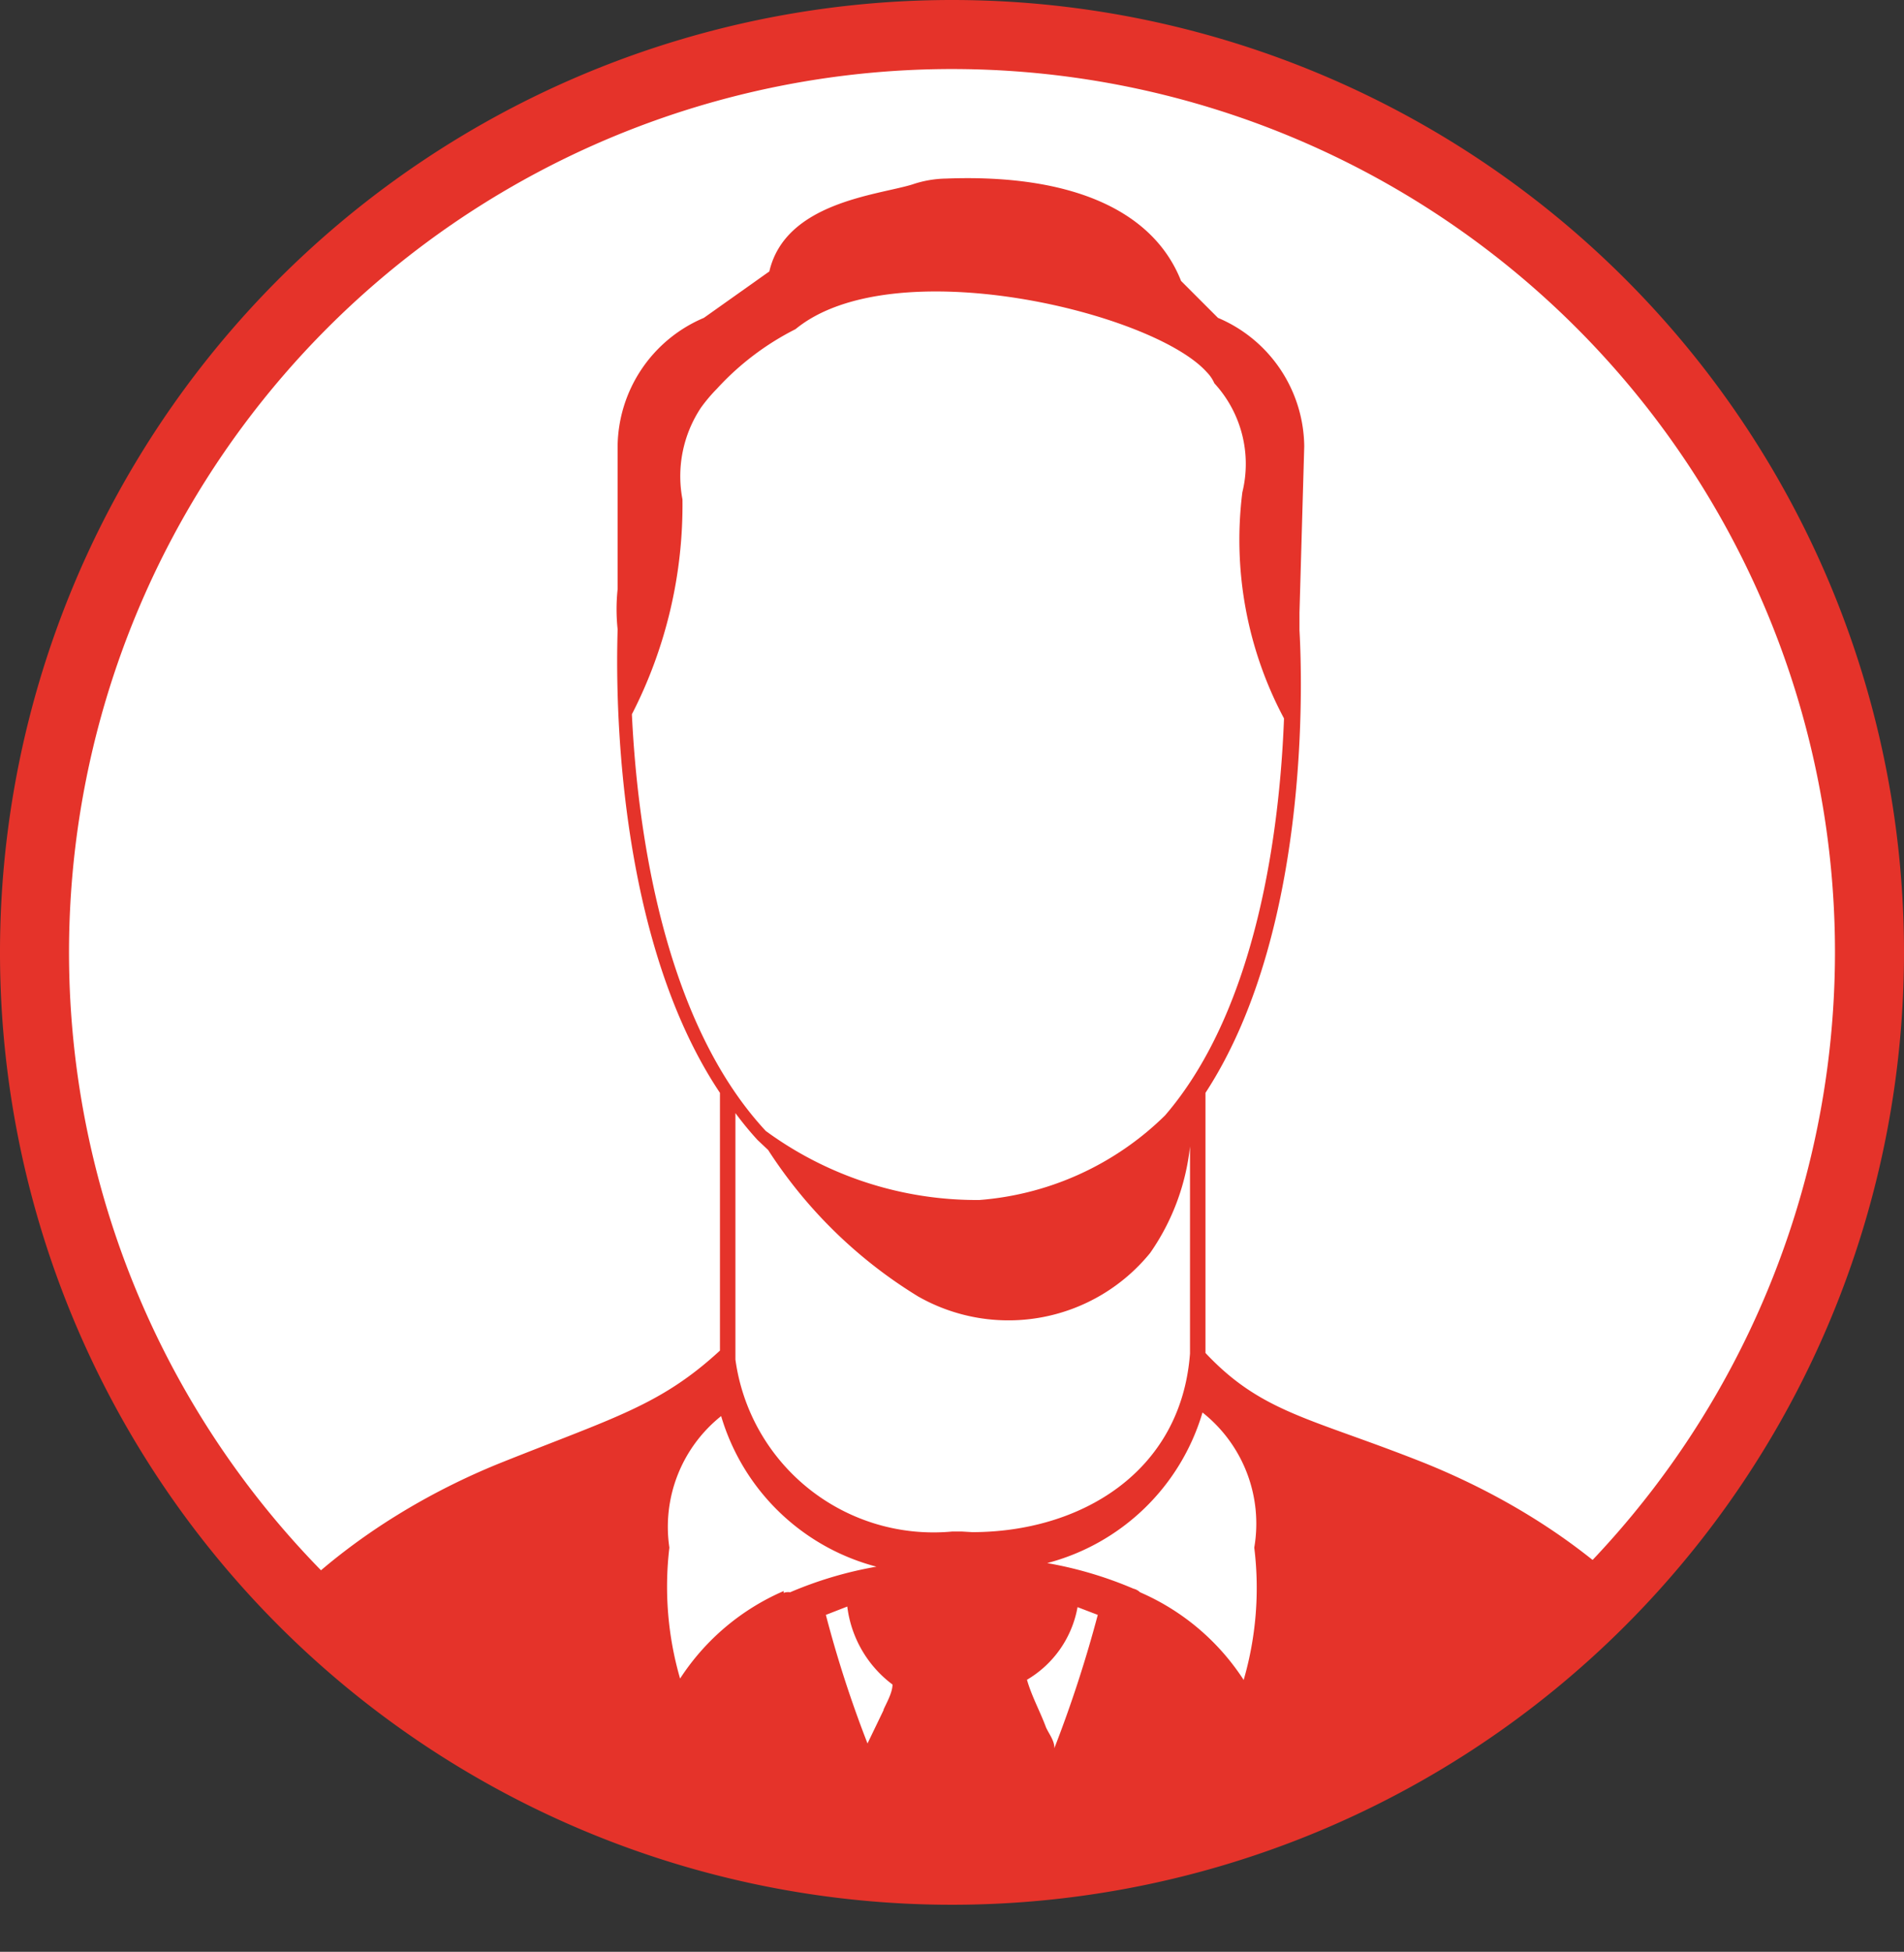 <?xml version="1.0" encoding="UTF-8" standalone="no"?>
<svg xmlns="http://www.w3.org/2000/svg" xmlns:xlink="http://www.w3.org/1999/xlink" width="32" height="32.79" viewBox="0 0 32 32.79"><rect x="0" y="0" width="32" height="32.79" fill="#333333" stroke="none"/><defs><clipPath id="a" transform="translate(0 0)"><circle cx="16" cy="16" r="14.91" fill="#fff"/></clipPath></defs><title>wiktor-wolk</title><circle cx="16" cy="16" r="14.91" fill="#fff"/><g clip-path="url(#a)"><path d="M23.92,24.57c-1.89-.75-2.71-.83-3.66-1.84V18.36c1.86-2.85,1.6-7.4,1.58-7.77v0c0-.05,0-.16,0-.3l.08-2.79a2.37,2.37,0,0,0-1.45-2.16l-.62-.62C19.38,3.53,18,2.92,15.9,3a1.85,1.85,0,0,0-.57.1c-.59.18-2.13.3-2.4,1.46l-1.1.78a2.37,2.37,0,0,0-1.45,2.16V9.9a3.19,3.19,0,0,0,0,.67c0,.22-.22,4.89,1.72,7.79v4.33c-1,.92-1.77,1.12-3.67,1.88s-5.95,3-6,8.14a.08.08,0,0,0,.08.08H29.83a.08.08,0,0,0,.08-.08C29.87,27.58,25.94,25.38,23.92,24.57ZM10.62,12a7.7,7.7,0,0,0,.85-3.61,2.08,2.08,0,0,1,.31-1.54,2.69,2.69,0,0,1,.27-.32,4.59,4.59,0,0,1,1.32-1c1.63-1.34,6-.29,6.91.72h0a.64.64,0,0,1,.13.19h0a2,2,0,0,1,.47,1.83,6.38,6.38,0,0,0,.7,3.8c-.07,1.83-.44,4.86-2,6.67a5,5,0,0,1-3.12,1.42A6,6,0,0,1,12.87,19C11.14,17.14,10.71,13.9,10.62,12Zm2.55,14.73a3.94,3.94,0,0,0-1.74,1.47A5.55,5.55,0,0,1,11.25,26a2.38,2.38,0,0,1,.87-2.21,3.7,3.7,0,0,0,2.61,2.53,6.55,6.55,0,0,0-1.45.43A.24.24,0,0,0,13.17,26.76Zm1.68,2-.27.56a19.45,19.45,0,0,1-.7-2.16l.36-.14A1.93,1.93,0,0,0,15,28.3C15,28.43,14.91,28.59,14.85,28.72Zm1.32-3H16a3.36,3.36,0,0,1-3.64-2.89V18.7a5.54,5.54,0,0,0,.37.45l.18.17a7.9,7.9,0,0,0,2.52,2.46,3.07,3.07,0,0,0,3.9-.73A3.84,3.84,0,0,0,20,19.26v3.48c-.15,2-1.85,3-3.66,3Zm1.55,3.63c0-.12-.09-.23-.14-.34-.1-.27-.24-.52-.32-.8A1.78,1.78,0,0,0,18.11,27l.34.13A21.11,21.11,0,0,1,17.72,29.37Zm3.18-1.14a3.94,3.94,0,0,0-1.74-1.47.24.24,0,0,0-.11-.06,6.55,6.55,0,0,0-1.45-.43,3.7,3.7,0,0,0,2.61-2.53A2.38,2.38,0,0,1,21.08,26,5.55,5.55,0,0,1,20.9,28.23Z" transform="translate(0 0)" fill="#e5332a"/></g><path d="M16,0A16,16,0,1,0,32,16,16,16,0,0,0,16,0Zm0,30.84A14.84,14.84,0,1,1,30.84,16,14.85,14.85,0,0,1,16,30.84Z" transform="translate(0 0)" fill="#e5332a"/></svg>
